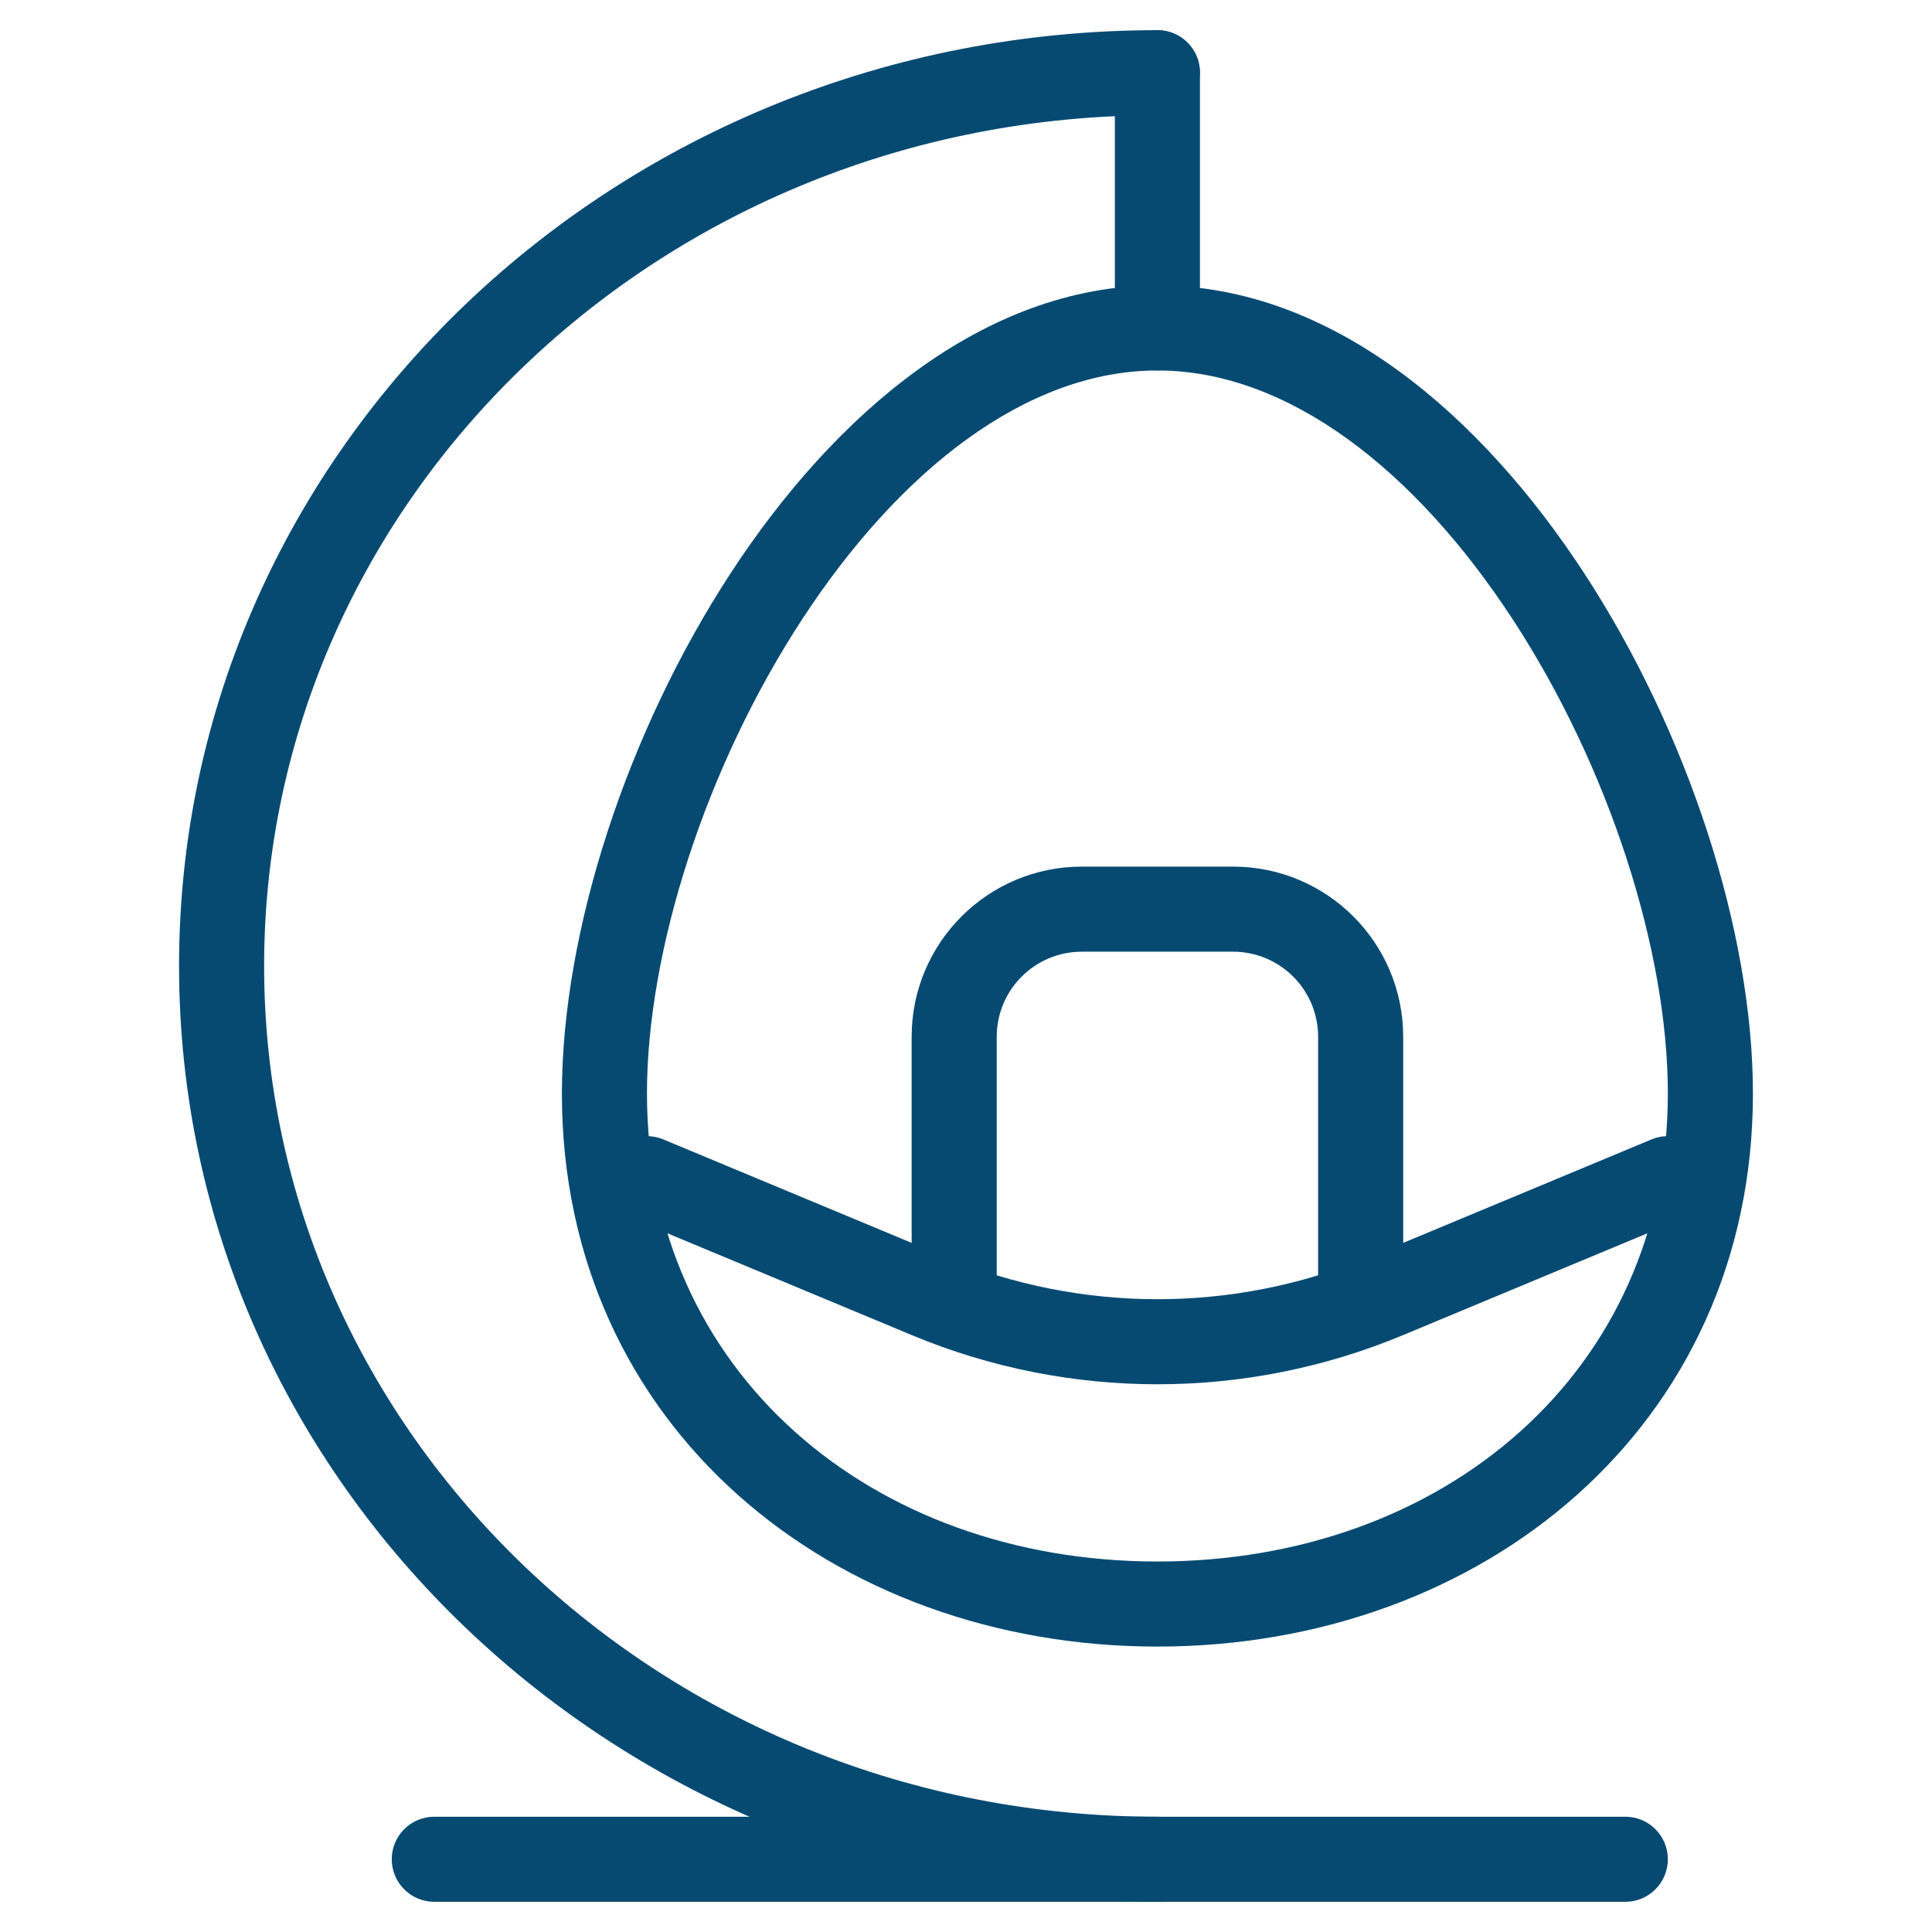 <?xml version="1.0" encoding="UTF-8"?> <svg xmlns="http://www.w3.org/2000/svg" xmlns:xlink="http://www.w3.org/1999/xlink" width="1080" zoomAndPan="magnify" viewBox="0 0 810 810" height="1080" preserveAspectRatio="xMidYMid meet"> <defs> <clipPath id="f1d1ab974d"> <path d="M 75 12.652 L 504 12.652 L 504 797.152 L 75 797.152 Z M 75 12.652 " clip-rule="nonzero"></path> </clipPath> <clipPath id="5b7beebac7"> <path d="M 164 761 L 700 761 L 700 797.152 L 164 797.152 Z M 164 761 " clip-rule="nonzero"></path> </clipPath> <clipPath id="e3e913cc12"> <path d="M 467 12.652 L 504 12.652 L 504 156 L 467 156 Z M 467 12.652 " clip-rule="nonzero"></path> </clipPath> </defs> <path fill="#064a72" d="M 336.246 259.727 C 295.832 321.617 271.242 398.531 271.242 458.496 C 271.242 574.859 365.121 654.668 485.25 654.668 C 605.379 654.668 699.254 574.859 699.254 458.496 C 699.254 398.531 674.668 321.617 634.254 259.727 C 593.43 197.215 540.148 155.32 485.25 155.32 C 430.352 155.32 377.07 197.215 336.246 259.727 Z M 306.383 240.227 C 349.469 174.246 412.105 119.656 485.25 119.656 C 558.395 119.656 621.027 174.246 664.117 240.227 C 707.613 306.832 734.922 390.418 734.922 458.496 C 734.922 598.219 621.203 690.336 485.25 690.336 C 349.297 690.336 235.578 598.219 235.578 458.496 C 235.578 390.418 262.887 306.832 306.383 240.227 Z M 306.383 240.227 " fill-opacity="1" fill-rule="evenodd"></path> <path fill="#064a72" d="M 382.215 434.672 C 382.215 395.277 414.156 363.336 453.551 363.336 L 516.961 363.336 C 556.359 363.336 588.297 395.277 588.297 434.672 L 588.297 538.703 C 588.297 548.551 580.312 556.535 570.465 556.535 C 560.617 556.535 552.629 548.551 552.629 538.703 L 552.629 434.672 C 552.629 414.973 536.66 399.004 516.961 399.004 L 453.551 399.004 C 433.852 399.004 417.883 414.973 417.883 434.672 L 417.883 538.703 C 417.883 548.551 409.902 556.535 400.051 556.535 C 390.203 556.535 382.215 548.551 382.215 538.703 Z M 382.215 434.672 " fill-opacity="1" fill-rule="evenodd"></path> <g clip-path="url(#f1d1ab974d)"> <path fill="#064a72" d="M 485.25 48.32 C 277.621 48.32 110.738 208.781 110.738 404.996 C 110.738 601.211 277.621 761.672 485.25 761.672 C 495.098 761.672 503.082 769.656 503.082 779.504 C 503.082 789.352 495.098 797.34 485.25 797.34 C 259.504 797.34 75.07 622.453 75.07 404.996 C 75.07 187.535 259.504 12.652 485.25 12.652 C 495.098 12.652 503.082 20.637 503.082 30.484 C 503.082 40.336 495.098 48.32 485.25 48.32 Z M 485.25 48.32 " fill-opacity="1" fill-rule="evenodd"></path> </g> <g clip-path="url(#5b7beebac7)"> <path fill="#064a72" d="M 164.242 779.504 C 164.242 769.656 172.227 761.672 182.074 761.672 L 681.422 761.672 C 691.27 761.672 699.254 769.656 699.254 779.504 C 699.254 789.352 691.27 797.34 681.422 797.34 L 182.074 797.34 C 172.227 797.34 164.242 789.352 164.242 779.504 Z M 164.242 779.504 " fill-opacity="1" fill-rule="evenodd"></path> </g> <path fill="#064a72" d="M 254.785 487.309 C 258.574 478.219 269.016 473.918 278.109 477.707 L 396.086 526.863 C 453.152 550.645 517.355 550.645 574.422 526.863 L 692.398 477.707 C 701.492 473.918 711.934 478.219 715.723 487.309 C 719.512 496.402 715.211 506.844 706.117 510.633 L 588.141 559.789 C 522.293 587.223 448.215 587.223 382.367 559.789 L 264.391 510.633 C 255.297 506.844 251 496.402 254.785 487.309 Z M 254.785 487.309 " fill-opacity="1" fill-rule="evenodd"></path> <g clip-path="url(#e3e913cc12)"> <path fill="#064a72" d="M 485.25 12.652 C 495.098 12.652 503.082 20.637 503.082 30.484 L 503.082 137.488 C 503.082 147.336 495.098 155.32 485.25 155.32 C 475.402 155.32 467.414 147.336 467.414 137.488 L 467.414 30.484 C 467.414 20.637 475.402 12.652 485.25 12.652 Z M 485.25 12.652 " fill-opacity="1" fill-rule="evenodd"></path> </g> </svg> 